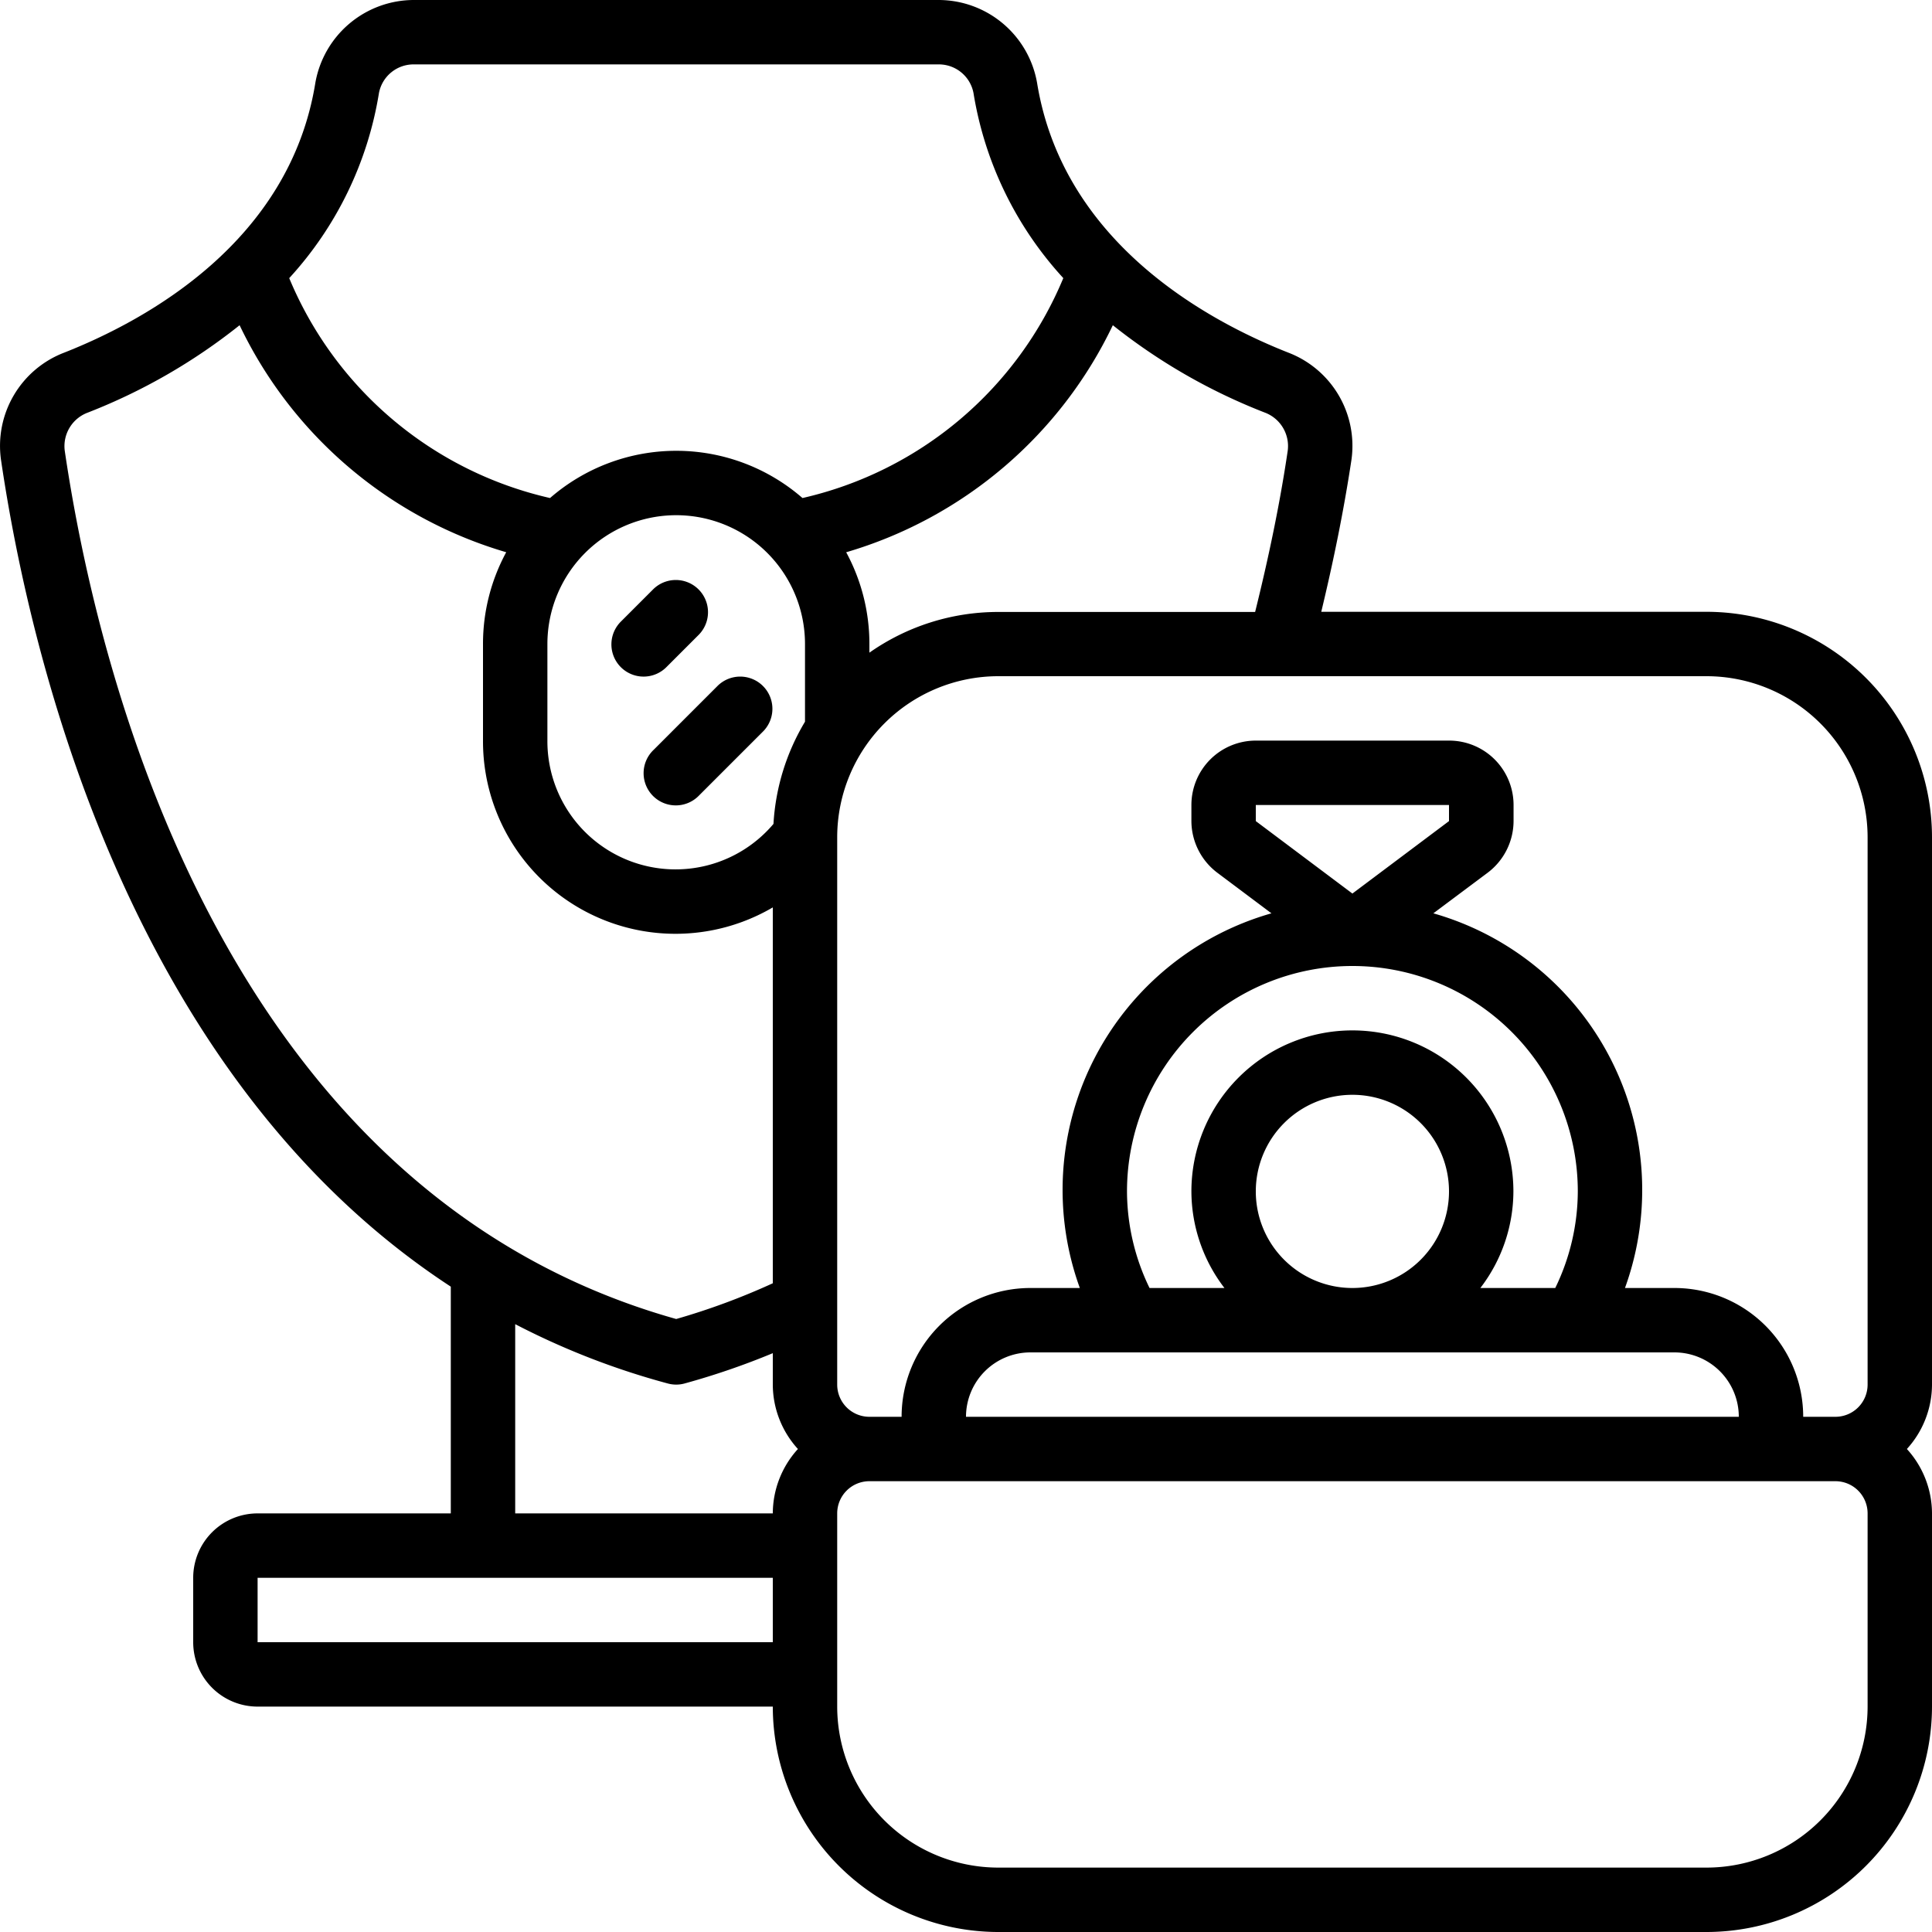 <?xml version="1.0" encoding="UTF-8"?>
<svg xmlns="http://www.w3.org/2000/svg" viewBox="0 0 60 60" width="512" height="512"><g id="Icons"><path d="M53,19H41.033c.377-1.567.7-3.145.937-4.717a3.1,3.1,0,0,0-1.963-3.333c-2.57-1.014-7-3.451-7.8-8.378A3.109,3.109,0,0,0,29.141,0H12.861A3.11,3.11,0,0,0,9.794,2.57C9,7.5,4.565,9.936,2,10.949A3.1,3.1,0,0,0,.032,14.286C.923,20.338,3.976,33.406,14,39.958V47H8a2,2,0,0,0-2,2v2a2,2,0,0,0,2,2H24a7.008,7.008,0,0,0,7,7H53a7.008,7.008,0,0,0,7-7V47a2.981,2.981,0,0,0-.78-2A2.981,2.981,0,0,0,60,43V26A7.008,7.008,0,0,0,53,19ZM39.275,12.811A1.111,1.111,0,0,1,39.991,14c-.246,1.666-.6,3.344-1.012,5.005H31a6.956,6.956,0,0,0-4,1.264V20a5.967,5.967,0,0,0-.721-2.849A13.335,13.335,0,0,0,34.56,10.1,18.086,18.086,0,0,0,39.275,12.811ZM11.769,2.888A1.094,1.094,0,0,1,12.861,2h16.28a1.094,1.094,0,0,1,1.092.89,11.125,11.125,0,0,0,2.789,5.747,11.552,11.552,0,0,1-8.1,6.83,5.971,5.971,0,0,0-7.84,0,11.553,11.553,0,0,1-8.1-6.829A11.13,11.13,0,0,0,11.769,2.888ZM2.011,14a1.111,1.111,0,0,1,.717-1.187A18.081,18.081,0,0,0,7.441,10.1a13.332,13.332,0,0,0,8.28,7.05A5.967,5.967,0,0,0,15,20v3a5.978,5.978,0,0,0,9,5.18V39.853a21.318,21.318,0,0,1-3,1.11C6.868,36.994,3.013,20.8,2.011,14ZM24,51H8V49H24Zm0-4H16V41.123a23.483,23.483,0,0,0,4.742,1.843A.989.989,0,0,0,21,43a.97.97,0,0,0,.257-.034A23.088,23.088,0,0,0,24,42.024V43a2.981,2.981,0,0,0,.78,2A2.981,2.981,0,0,0,24,47Zm1-24.587a6.936,6.936,0,0,0-.979,3.174A3.98,3.98,0,0,1,17,23V20a4,4,0,0,1,8,0ZM58,53a5.006,5.006,0,0,1-5,5H31a5.006,5.006,0,0,1-5-5V47a1,1,0,0,1,1-1H57a1,1,0,0,1,1,1ZM49,37a6.9,6.9,0,0,1-.7,3H45.974A4.948,4.948,0,0,0,47,37a5,5,0,0,0-10,0,4.948,4.948,0,0,0,1.026,3H35.7a6.9,6.9,0,0,1-.7-3,7,7,0,0,1,14,0ZM39,25.5V25l6,0v.5l-3,2.25ZM45,37a3,3,0,1,1-3-3A3,3,0,0,1,45,37Zm7,5a2,2,0,0,1,2,2H30a2,2,0,0,1,2-2Zm6,1a1,1,0,0,1-1,1H56a4,4,0,0,0-4-4H50.465a8.932,8.932,0,0,0-5.951-11.636L46.205,27.1a2.016,2.016,0,0,0,.8-1.6V25a2,2,0,0,0-2-2H39a2,2,0,0,0-2,2v.5a2.02,2.02,0,0,0,.8,1.6l1.686,1.264A8.932,8.932,0,0,0,33.535,40H32a4,4,0,0,0-4,4H27a1,1,0,0,1-1-1V26a5.006,5.006,0,0,1,5-5H53a5.006,5.006,0,0,1,5,5Z"/><path d="M20.707,20.707l1-1a1,1,0,0,0-1.414-1.414l-1,1a1,1,0,1,0,1.414,1.414Z"/><path d="M22.293,21.293l-2,2a1,1,0,1,0,1.414,1.414l2-2a1,1,0,0,0-1.414-1.414Z"/></g></svg>
